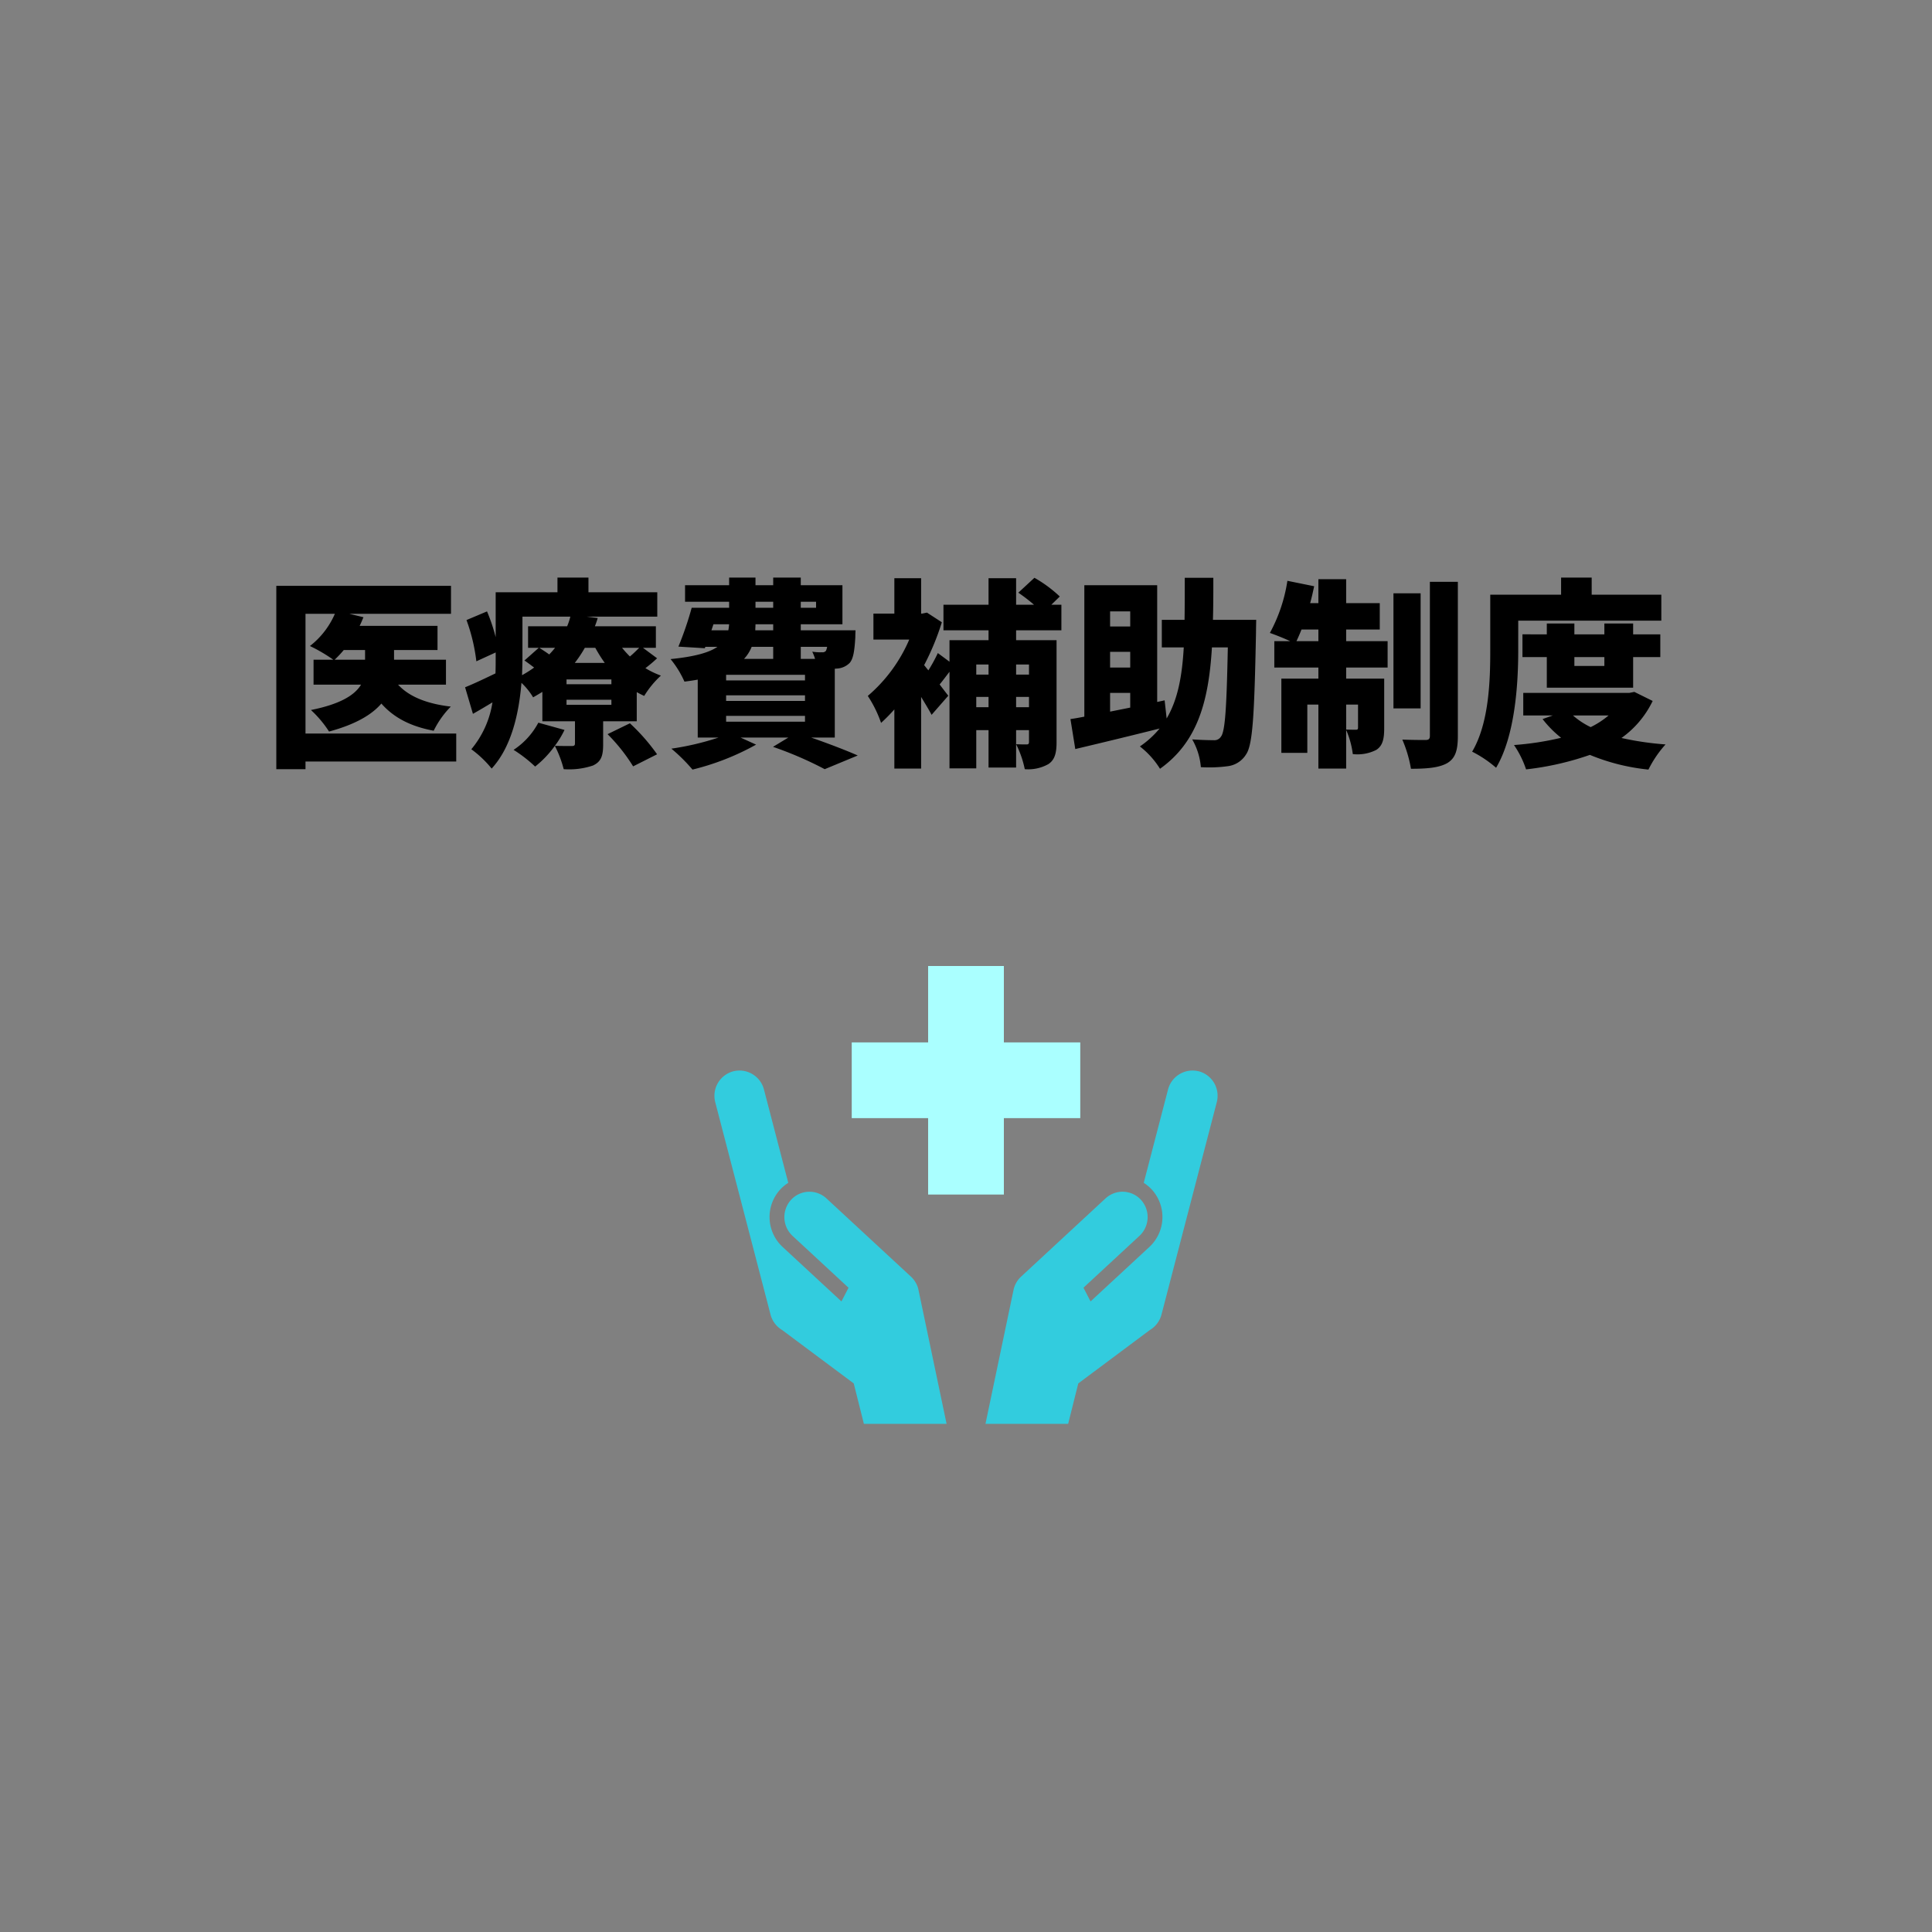 <svg id="コンポーネント_63_3" data-name="コンポーネント 63 – 3" xmlns="http://www.w3.org/2000/svg" xmlns:xlink="http://www.w3.org/1999/xlink" width="384" height="384" viewBox="0 0 384 384">
  <rect x="0" y="0" width="384" height="384" fill="#808080" stroke="none"/>
  <defs>
    <clipPath id="clip-path">
      <rect id="長方形_171" data-name="長方形 171" width="384" height="384" rx="30" transform="translate(480 2559)" fill="#fff"/>
    </clipPath>
    <clipPath id="clip-path-2">
      <rect id="長方形_66" data-name="長方形 66" width="100" height="91" fill="#32ccde"/>
    </clipPath>
  </defs>
  <g id="マスクグループ_5" data-name="マスクグループ 5" transform="translate(-480 -2559)" clip-path="url(#clip-path)">
    <rect id="長方形_167" data-name="長方形 167" width="384" height="384" rx="30" transform="translate(480 2559)" fill="none"/>
    <path id="パス_2005" data-name="パス 2005" d="M-119.44-19.8v1.92h-6.04a21.1,21.1,0,0,0,1.8-1.92Zm18.12,16.6h-29.96V-27h5.84a16.311,16.311,0,0,1-4.96,6.4,31.96,31.96,0,0,1,4.64,2.72h-3.92v4.96h9.44c-1.2,2-3.96,3.84-9.96,5.04a22.007,22.007,0,0,1,3.6,4.28c5.2-1.4,8.48-3.32,10.4-5.56,2.44,2.76,5.72,4.52,10.4,5.4a18.356,18.356,0,0,1,3.4-4.8c-4.8-.56-8.32-2-10.48-4.36h9.52v-4.96h-10.32V-19.8h8.64v-4.8h-15.48c.28-.56.52-1.16.76-1.72l-2.8-.68h20.2v-5.56h-34.72V3.88h5.8V2.36h29.96Zm30.08.12a35.412,35.412,0,0,1,5.08,6.4L-61.4.92a39.165,39.165,0,0,0-5.4-6.16Zm.76-9.92H-79.4v-.96h8.92Zm0,4.08H-79.4v-1h8.92ZM-88.16-26.44h9.52a12.013,12.013,0,0,1-.64,1.92h-7.76v4.28h2.12l-2.84,2.52c.6.4,1.28.92,1.92,1.4a22.533,22.533,0,0,1-2.4,1.52c.04-1.24.08-2.44.08-3.52Zm6.48,6.2a17.133,17.133,0,0,1-1.16,1.32c-.64-.48-1.36-.92-1.96-1.32Zm8,0a29.011,29.011,0,0,0,1.88,3h-5.96a24.446,24.446,0,0,0,2-3Zm8.72,0c-.52.52-1.16,1.16-1.84,1.72a20.884,20.884,0,0,1-1.56-1.72Zm.76,0h2.56v-4.28H-73.76c.2-.52.4-1.08.56-1.64l-2.2-.28h14.04v-4.84H-75.04V-34.2H-81.2v2.92H-93.48v8.92a36.644,36.644,0,0,0-1.72-5.12l-4.08,1.72a36.041,36.041,0,0,1,1.96,8.2l3.84-1.76v1c0,1,0,2.04-.04,3.16-2.32,1.12-4.44,2.12-6.04,2.76L-98-7.12c1.28-.72,2.56-1.48,3.88-2.28a19.038,19.038,0,0,1-4.2,9.32,21.536,21.536,0,0,1,4.04,3.84c4-4.36,5.44-11.12,5.92-17.04a13.328,13.328,0,0,1,2.32,2.88c.64-.36,1.24-.72,1.84-1.08v5.84h6.48v4.4c0,.4-.16.52-.64.52s-2.16,0-3.36-.04A18.521,18.521,0,0,0-79.8-3.92L-85-5.36A14.725,14.725,0,0,1-89.92.04a27.138,27.138,0,0,1,4.28,3.32A20.38,20.38,0,0,0-81.72-.76a22.246,22.246,0,0,1,1.76,4.64,14.96,14.96,0,0,0,5.8-.72c1.64-.76,2.04-1.92,2.04-4.2v-4.6h6.68v-5.8c.48.28.96.52,1.48.76a18.814,18.814,0,0,1,3.32-4.04,16.8,16.8,0,0,1-3.08-1.48,26.191,26.191,0,0,0,2.32-1.96Zm25.88-.2v2.4h-5.8a7.624,7.624,0,0,0,1.52-2.4ZM-50.2-24.92h3.12c-.04.4-.08.8-.16,1.2H-50.6Zm8.36-4.48h3.52v1.2h-3.52Zm12.04,0v1.2h-3.04v-1.2Zm-8.52,5.68h-3.56c0-.4.04-.8.04-1.2h3.52Zm10.72,3.28a3.242,3.242,0,0,1-.24.8.878.878,0,0,1-.8.28,8.949,8.949,0,0,1-1.92-.12A9.844,9.844,0,0,1-30-18.04h-2.84v-2.4ZM-32-6.72v1.16H-47.68V-6.72Zm0-4.08v1.12H-47.68V-10.8Zm0-4.08v1.12H-47.68v-1.12ZM-26.08-2.4V-16.08l.44-.04a3.843,3.843,0,0,0,2.52-1.12c.72-.84.96-2.36,1.12-5.08,0-.52.04-1.4.04-1.4H-32.84v-1.2h8.28v-7.76h-8.28V-34.2h-5.48v1.52h-3.52V-34.2h-5.24v1.52h-8.76v3.28h8.76v1.2h-7.44a66.9,66.9,0,0,1-2.64,7.72l5.24.32.12-.28h2.4c-1.68,1.16-4.56,1.96-9.32,2.44a19.335,19.335,0,0,1,2.76,4.48c.92-.12,1.8-.24,2.64-.4V-2.4h4.12A54.512,54.512,0,0,1-58.56-.2a34.409,34.409,0,0,1,4.2,4.16A50.453,50.453,0,0,0-41.72-1L-44.8-2.4h9.48L-38.36-.56A72.875,72.875,0,0,1-28.08,3.88l6.56-2.72c-2.24-1-5.8-2.36-9.24-3.56Zm38.6-14.52v2H9.96v-2ZM9.96-8.44v-2.04h2.56v2.04Zm-7.92,0v-2.04H4.48v2.04Zm2.44-8.48v2H2.04v-2Zm14.48-6.8V-28.8h-2l1.68-1.64a25.739,25.739,0,0,0-5.04-3.72L10.4-31.2a34.18,34.18,0,0,1,3.12,2.4H9.96v-5.28H4.48v5.28H-4.48v5.08H4.48v1.96H-3.28v4.28L-5.6-19.2a30.265,30.265,0,0,1-1.88,3.44l-.84-1.04A50.964,50.964,0,0,0-4.8-25.32l-2.96-1.92-.96.2h-.2v-7.04h-5.32v7.04H-18.4v5.16h7.12a30.507,30.507,0,0,1-8.24,11.2,23.9,23.9,0,0,1,2.64,5.36A33.61,33.61,0,0,0-14.24-8V3.76h5.32V-10.48c.8,1.32,1.56,2.56,2.08,3.56l3.32-3.8c-.32-.4-.96-1.24-1.72-2.24.6-.72,1.28-1.64,1.96-2.52V3.72H2.04v-7.6H4.48V3.56H9.96V-3.88h2.56v2.32c0,.4-.12.52-.48.52s-1.28,0-2.08-.04a19.712,19.712,0,0,1,1.72,4.96,8.208,8.208,0,0,0,4.68-1C17.64,2.04,18,.68,18-1.48V-21.76H9.96v-1.96Zm9.68,12.44h4v2.92l-4,.8Zm4-16.2v3h-4v-3Zm0,11.16h-4v-3.12h4ZM49.08-25.8c.08-2.64.08-5.44.08-8.36H43.48c0,2.96,0,5.76-.04,8.36H38.92v5.48h4.36C42.96-14.68,42.12-10,39.88-6.2l-.4-3.6L38-9.48v-23.2H23.52V-6.56q-1.5.3-2.76.48l.96,5.96C26.44-1.24,32.6-2.72,38.48-4.2A18.759,18.759,0,0,1,34.56-.64a16.886,16.886,0,0,1,4,4.44c7.52-5.36,9.68-13.52,10.32-24.12h3.16C51.8-8.48,51.52-3.68,50.68-2.6a1.534,1.534,0,0,1-1.44.72c-.88,0-2.48-.04-4.28-.16a13.227,13.227,0,0,1,1.72,5.52,27.891,27.891,0,0,0,5.4-.2A4.984,4.984,0,0,0,55.68.92C57-1,57.32-7.04,57.64-23.32c0-.68.04-2.48.04-2.48Zm16.6,4.24c.32-.68.68-1.48,1-2.32h3.36v2.32ZM77.92-8.96V-4.4c0,.36-.12.44-.44.44s-1.16,0-1.92-.04V-8.96ZM75.56-23.88h6.68v-5.24H75.56v-4.76H70.04v4.76H68.4c.32-1.12.56-2.24.8-3.36l-5.32-1.08A31.548,31.548,0,0,1,60.4-23.2c1.04.36,2.76,1.04,4.04,1.64H61.28v5.24h8.76v2.2H62.68V.64h5.16v-9.6h2.2V3.76h5.52V-3.92A17.535,17.535,0,0,1,76.88.88,8.216,8.216,0,0,0,81.56.04c1.28-.84,1.56-2.2,1.56-4.32v-9.84H75.56v-2.2H83.8v-5.24H75.56Zm14.8-7.2h-5.4V-8.2h5.4Zm1.84-2.28v30.6c0,.64-.24.84-.88.84-.68,0-2.68,0-4.6-.08a25.12,25.12,0,0,1,1.72,5.8c3.16,0,5.56-.2,7.2-1.12,1.6-.96,2.12-2.48,2.12-5.4V-33.36Zm17.56,7.72H138.2V-30.8H124.36v-3.4h-6.08v3.4H104.2v11.12c0,5.92-.24,14.4-3.6,20.08a23.063,23.063,0,0,1,4.76,3.2c3.76-6.32,4.4-16.6,4.4-23.28Zm17.12,7.24v1.76h-5.96V-18.4Zm5.72,6.08V-18.4H138v-4.52h-5.4v-2.16h-5.72v2.16h-5.96v-2.16h-5.48v2.16H110.6v4.52h4.84v6.08ZM127.72-6.8a17.065,17.065,0,0,1-3.56,2.32,15.352,15.352,0,0,1-3.52-2.32Zm5.12-4.68-1,.2H110.76V-6.8h5.88l-2.04.72a21.6,21.6,0,0,0,3.68,3.72,58.189,58.189,0,0,1-9.36,1.44,19.519,19.519,0,0,1,2.4,4.84A57.9,57.9,0,0,0,124,1.04a41.311,41.311,0,0,0,11.64,2.92,22.086,22.086,0,0,1,3.4-5,59.732,59.732,0,0,1-8.76-1.28,19.243,19.243,0,0,0,6.2-7.36Z" transform="translate(672 2708)"/>
    <g id="グループ_556" data-name="グループ 556" transform="translate(622 2751)">
      <g id="グループ_537" data-name="グループ 537" clip-path="url(#clip-path-2)">
        <path id="パス_9" data-name="パス 9" d="M40.526,161.881l0-.022h0a5.082,5.082,0,0,0-1.474-2.49L22.283,143.843a4.968,4.968,0,0,0-7.074.285,5.1,5.1,0,0,0,.322,7.152l11.121,10.3L25.243,164.3l-11.7-10.835a8.107,8.107,0,0,1-.512-11.359,7.888,7.888,0,0,1,1.641-1.375L9.862,122.249a5.035,5.035,0,0,0-6.087-3.693,5.035,5.035,0,0,0-3.619,6.131l10.977,42.167a5.079,5.079,0,0,0,2.334,3.139L27.687,180.6l2.089,8.318H46.2S40.555,162,40.526,161.881" transform="translate(0 -97.633)" fill="#32ccde"/>
        <path id="パス_10" data-name="パス 10" d="M349.108,118.557a5.035,5.035,0,0,0-6.087,3.693l-4.812,18.484a7.878,7.878,0,0,1,1.641,1.375,8.107,8.107,0,0,1-.512,11.359L327.64,164.3l-1.409-2.722,11.121-10.3a5.1,5.1,0,0,0,.322-7.152,4.968,4.968,0,0,0-7.074-.285L313.837,159.37a5.083,5.083,0,0,0-1.474,2.49h0l0,.022c-.029.116-5.669,27.041-5.669,27.041h16.419L325.2,180.6l14.221-10.611a5.078,5.078,0,0,0,2.334-3.139l10.977-42.167a5.035,5.035,0,0,0-3.619-6.131" transform="translate(-252.883 -97.634)" fill="#32ccde"/>
        <path id="パス_11" data-name="パス 11" d="M170.726,45.423h15.055V30.239h15.184V15.184H185.781V0H170.726V15.184H155.542V30.239h15.184Z" transform="translate(-128.254 0.001)" fill="#aff"/>
      </g>
    </g>
  </g>
</svg>
